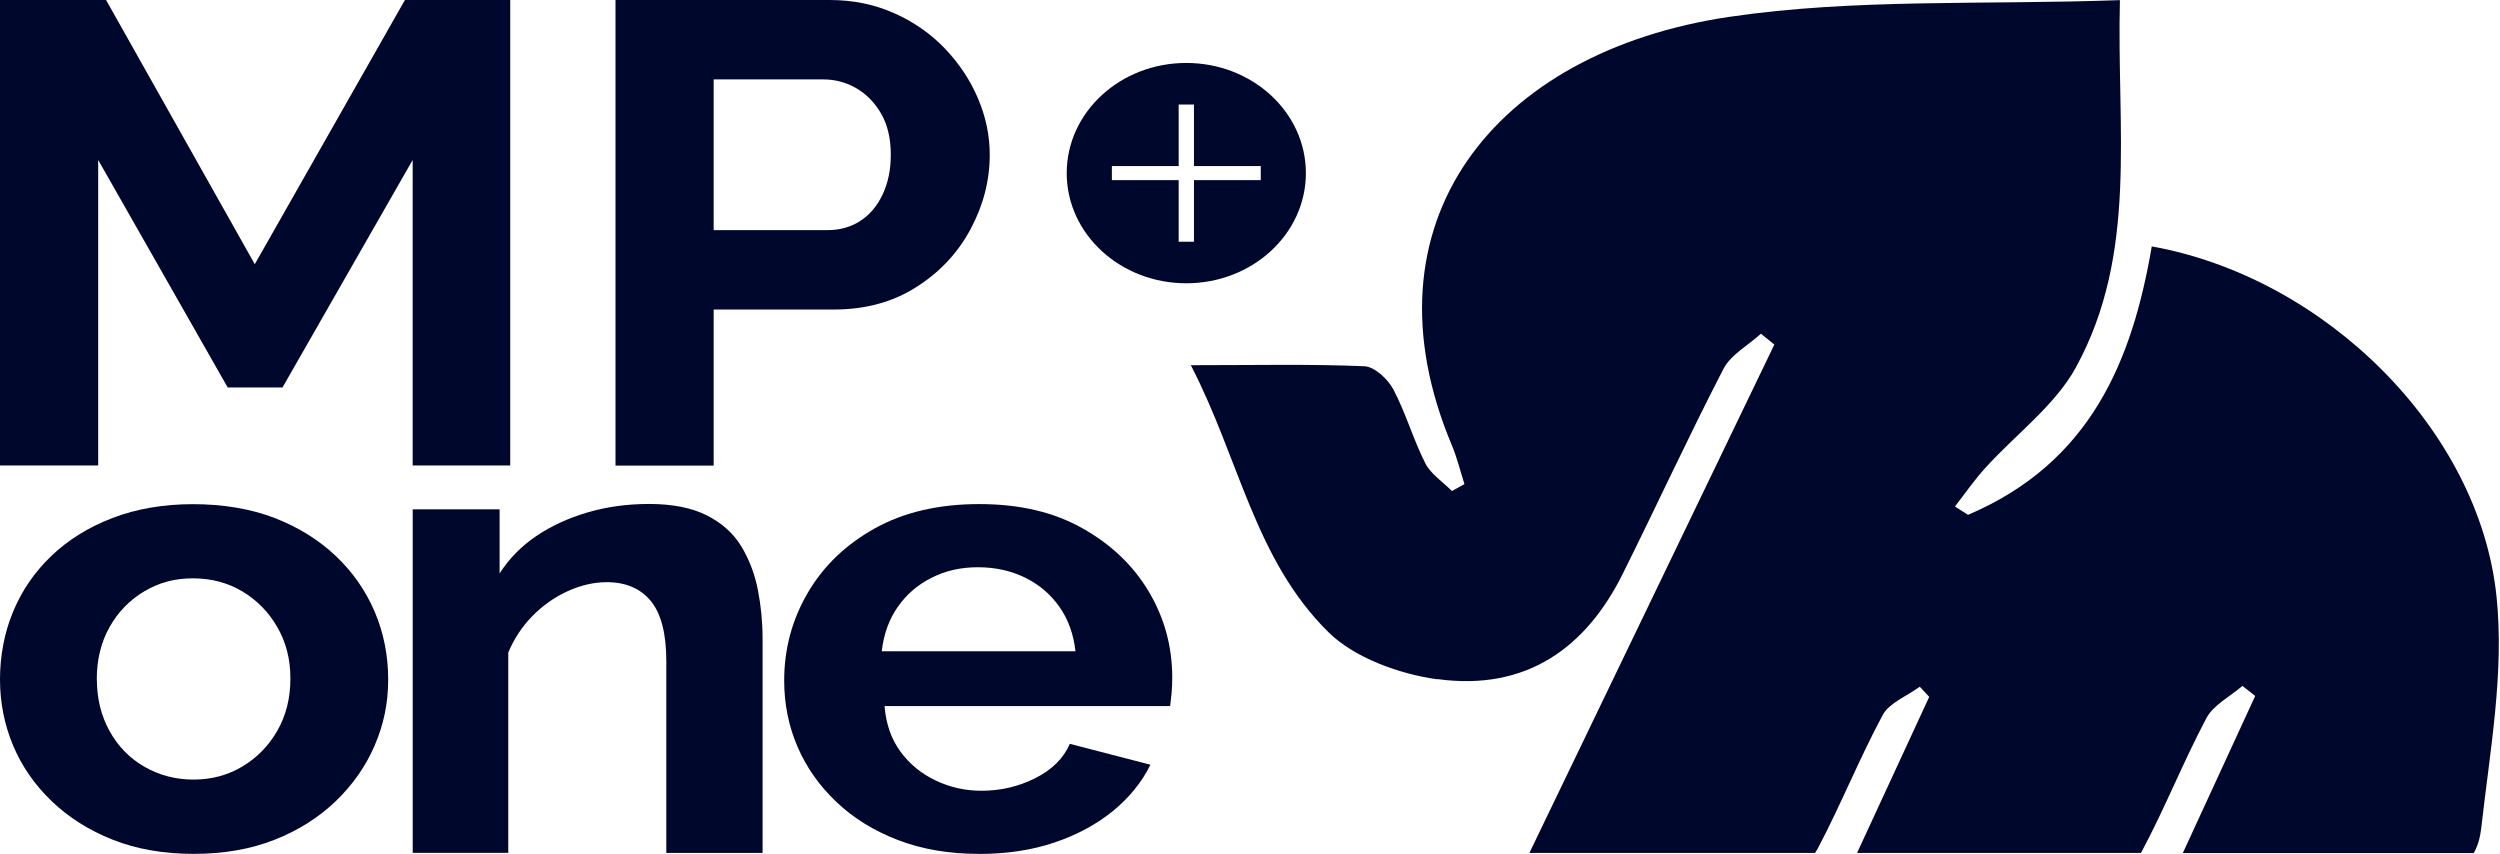<svg width="512" height="175" viewBox="0 0 512 175" fill="none" xmlns="http://www.w3.org/2000/svg">
<path d="M294.346 139.076C312.716 141.605 324.872 132.501 332.295 117.602C339.273 103.604 345.796 89.4 352.988 75.504C354.471 72.649 358.046 70.704 360.643 68.346C361.561 69.083 362.469 69.829 363.387 70.566C346.859 104.847 330.349 139.136 313.222 174.676H371.727C371.95 174.342 372.139 174.025 372.31 173.716C377.034 164.758 380.788 155.354 385.58 146.431C386.909 143.953 390.578 142.539 393.167 140.636C393.801 141.322 394.452 142.025 395.104 142.719C390.295 153.108 385.503 163.481 380.325 174.685H438.454C438.522 174.573 438.591 174.453 438.651 174.35C443.426 165.418 447.137 155.997 451.878 147.056C453.292 144.391 456.738 142.642 459.25 140.473C460.124 141.159 460.999 141.836 461.865 142.53C457.073 152.92 452.281 163.309 447.043 174.702H506.629C507.435 173.27 507.932 171.59 508.155 169.619C509.929 153.82 512.921 137.713 511.283 122.12C507.7 87.882 476.06 56.808 440.683 50.465C436.696 73.764 428.244 94.723 403.05 105.438C402.167 104.881 401.267 104.307 400.376 103.732C402.425 101.092 404.319 98.332 406.582 95.846C412.797 88.971 420.906 83.005 425.141 75.247C437.939 51.853 433.465 26.488 434.159 0.025C406.402 1.037 379.854 -0.343 354.197 3.446C305.773 10.604 278.281 45.801 297.312 91.123C298.409 93.711 299.06 96.472 299.918 99.146C299.06 99.618 298.203 100.089 297.355 100.561C295.494 98.683 293.034 97.089 291.911 94.894C289.417 89.983 287.934 84.633 285.362 79.756C284.282 77.698 281.539 75.101 279.447 75.007C268.398 74.535 257.297 74.793 243.881 74.793C253.868 94.063 256.945 114.559 272.067 129.475C277.304 134.644 286.434 138.021 294.286 139.11L294.337 139.076H294.346Z" fill="#00072D"/>
<path d="M39.672 174.874C33.492 174.874 27.971 173.905 23.094 171.977C18.216 170.048 14.05 167.408 10.57 164.064C7.089 160.721 4.458 156.915 2.675 152.655C0.892 148.394 0 143.877 0 139.128C0 134.379 0.883 129.578 2.675 125.284C4.458 120.972 7.064 117.166 10.501 113.874C13.921 110.582 18.105 107.976 23.025 106.09C27.954 104.204 33.458 103.253 39.535 103.253C45.613 103.253 51.373 104.196 56.251 106.09C61.129 107.976 65.295 110.582 68.775 113.874C72.255 117.166 74.896 120.98 76.739 125.284C78.565 129.595 79.499 134.216 79.499 139.128C79.499 144.04 78.582 148.377 76.739 152.655C74.913 156.915 72.247 160.721 68.775 164.064C65.295 167.408 61.129 170.048 56.251 171.977C51.373 173.905 45.853 174.874 39.672 174.874ZM19.836 139.119C19.836 143.054 20.71 146.586 22.442 149.723C24.174 152.86 26.574 155.312 29.6 157.044C32.643 158.792 35.995 159.658 39.655 159.658C43.316 159.658 46.65 158.767 49.642 156.975C52.634 155.192 55.017 152.749 56.8 149.646C58.583 146.543 59.474 142.994 59.474 138.973C59.474 134.953 58.574 131.533 56.8 128.447C55.017 125.344 52.616 122.909 49.642 121.126C46.65 119.343 43.273 118.443 39.501 118.443C35.729 118.443 32.506 119.334 29.514 121.126C26.523 122.909 24.157 125.361 22.425 128.447C20.693 131.55 19.819 135.099 19.819 139.119H19.836Z" fill="#00072D"/>
<path d="M156.169 174.685H136.461V135.407C136.461 129.792 135.407 125.695 133.307 123.115C131.198 120.534 128.181 119.231 124.263 119.231C121.614 119.231 118.94 119.857 116.239 121.083C113.539 122.317 111.139 124.015 109.022 126.175C106.913 128.335 105.267 130.83 104.093 133.65V174.668H84.522V104.316H102.318V117.431C104.281 114.397 106.776 111.842 109.827 109.785C112.862 107.728 116.351 106.125 120.268 104.959C124.186 103.801 128.412 103.21 132.93 103.21C137.739 103.21 141.682 103.999 144.776 105.559C147.862 107.127 150.22 109.245 151.84 111.928C153.46 114.611 154.583 117.586 155.217 120.834C155.852 124.101 156.177 127.384 156.177 130.684V174.677L156.169 174.685Z" fill="#00072D"/>
<path d="M200.419 174.874C194.342 174.874 188.838 173.931 183.909 172.045C178.989 170.159 174.78 167.553 171.317 164.261C167.836 160.969 165.179 157.206 163.353 152.98C161.527 148.754 160.601 144.228 160.601 139.393C160.601 132.887 162.222 126.886 165.445 121.383C168.668 115.879 173.271 111.482 179.195 108.19C185.135 104.898 192.242 103.235 200.548 103.235C208.855 103.235 215.798 104.881 221.687 108.19C227.576 111.499 232.12 115.837 235.3 121.211C238.489 126.586 240.075 132.441 240.075 138.784C240.075 139.933 240.023 141.005 239.938 142.025C239.843 143.036 239.74 143.902 239.646 144.605H181.158C181.449 148.257 182.529 151.368 184.415 153.932C186.301 156.495 188.71 158.475 191.659 159.864C194.599 161.252 197.711 161.947 200.994 161.947C204.954 161.947 208.64 161.081 212.078 159.341C215.498 157.609 217.838 155.269 219.098 152.337L235.609 156.615C233.86 160.172 231.314 163.327 227.936 166.087C224.559 168.839 220.556 170.999 215.918 172.559C211.281 174.119 206.129 174.891 200.419 174.891V174.874ZM180.583 133.384H220.256C219.87 129.912 218.79 126.886 216.998 124.323C215.215 121.76 212.866 119.754 209.978 118.322C207.08 116.891 203.84 116.171 200.282 116.171C196.725 116.171 193.647 116.882 190.793 118.322C187.938 119.754 185.624 121.76 183.841 124.323C182.058 126.886 180.978 129.912 180.583 133.384Z" fill="#00072D"/>
<path d="M242.954 12.893C229.427 12.893 218.463 22.991 218.463 35.455C218.463 47.919 229.427 58.017 242.954 58.017C256.481 58.017 267.445 47.919 267.445 35.455C267.445 22.991 256.481 12.893 242.954 12.893ZM258.204 36.895H244.523V49.505H241.394V36.895H227.713V34.015H241.394V21.405H244.523V34.015H258.204V36.895Z" fill="#00072D"/>
<path d="M84.514 95.332V32.763L57.854 79.353H46.633L20.11 32.763V95.332H0V0H21.722L52.179 54.108L82.928 0H104.496V95.332H84.522H84.514Z" fill="#00072D"/>
<path d="M126.055 95.332V0H169.919C174.685 0 179.074 0.892 183.103 2.692C187.132 4.475 190.612 6.901 193.518 9.944C196.424 12.995 198.696 16.39 200.29 20.153C201.893 23.917 202.699 27.757 202.699 31.7C202.699 36.981 201.379 42.064 198.764 46.942C196.15 51.828 192.421 55.788 187.612 58.823C182.803 61.874 177.197 63.392 170.785 63.392H146.157V95.349H126.046L126.055 95.332ZM146.165 47.13H169.473C171.993 47.13 174.239 46.504 176.177 45.253C178.114 44.001 179.657 42.193 180.763 39.818C181.886 37.444 182.434 34.735 182.434 31.7C182.434 28.383 181.783 25.588 180.471 23.299C179.16 21.019 177.454 19.279 175.371 18.07C173.279 16.862 171.025 16.262 168.599 16.262H146.157V47.147L146.165 47.13Z" fill="#00072D"/>
</svg>
